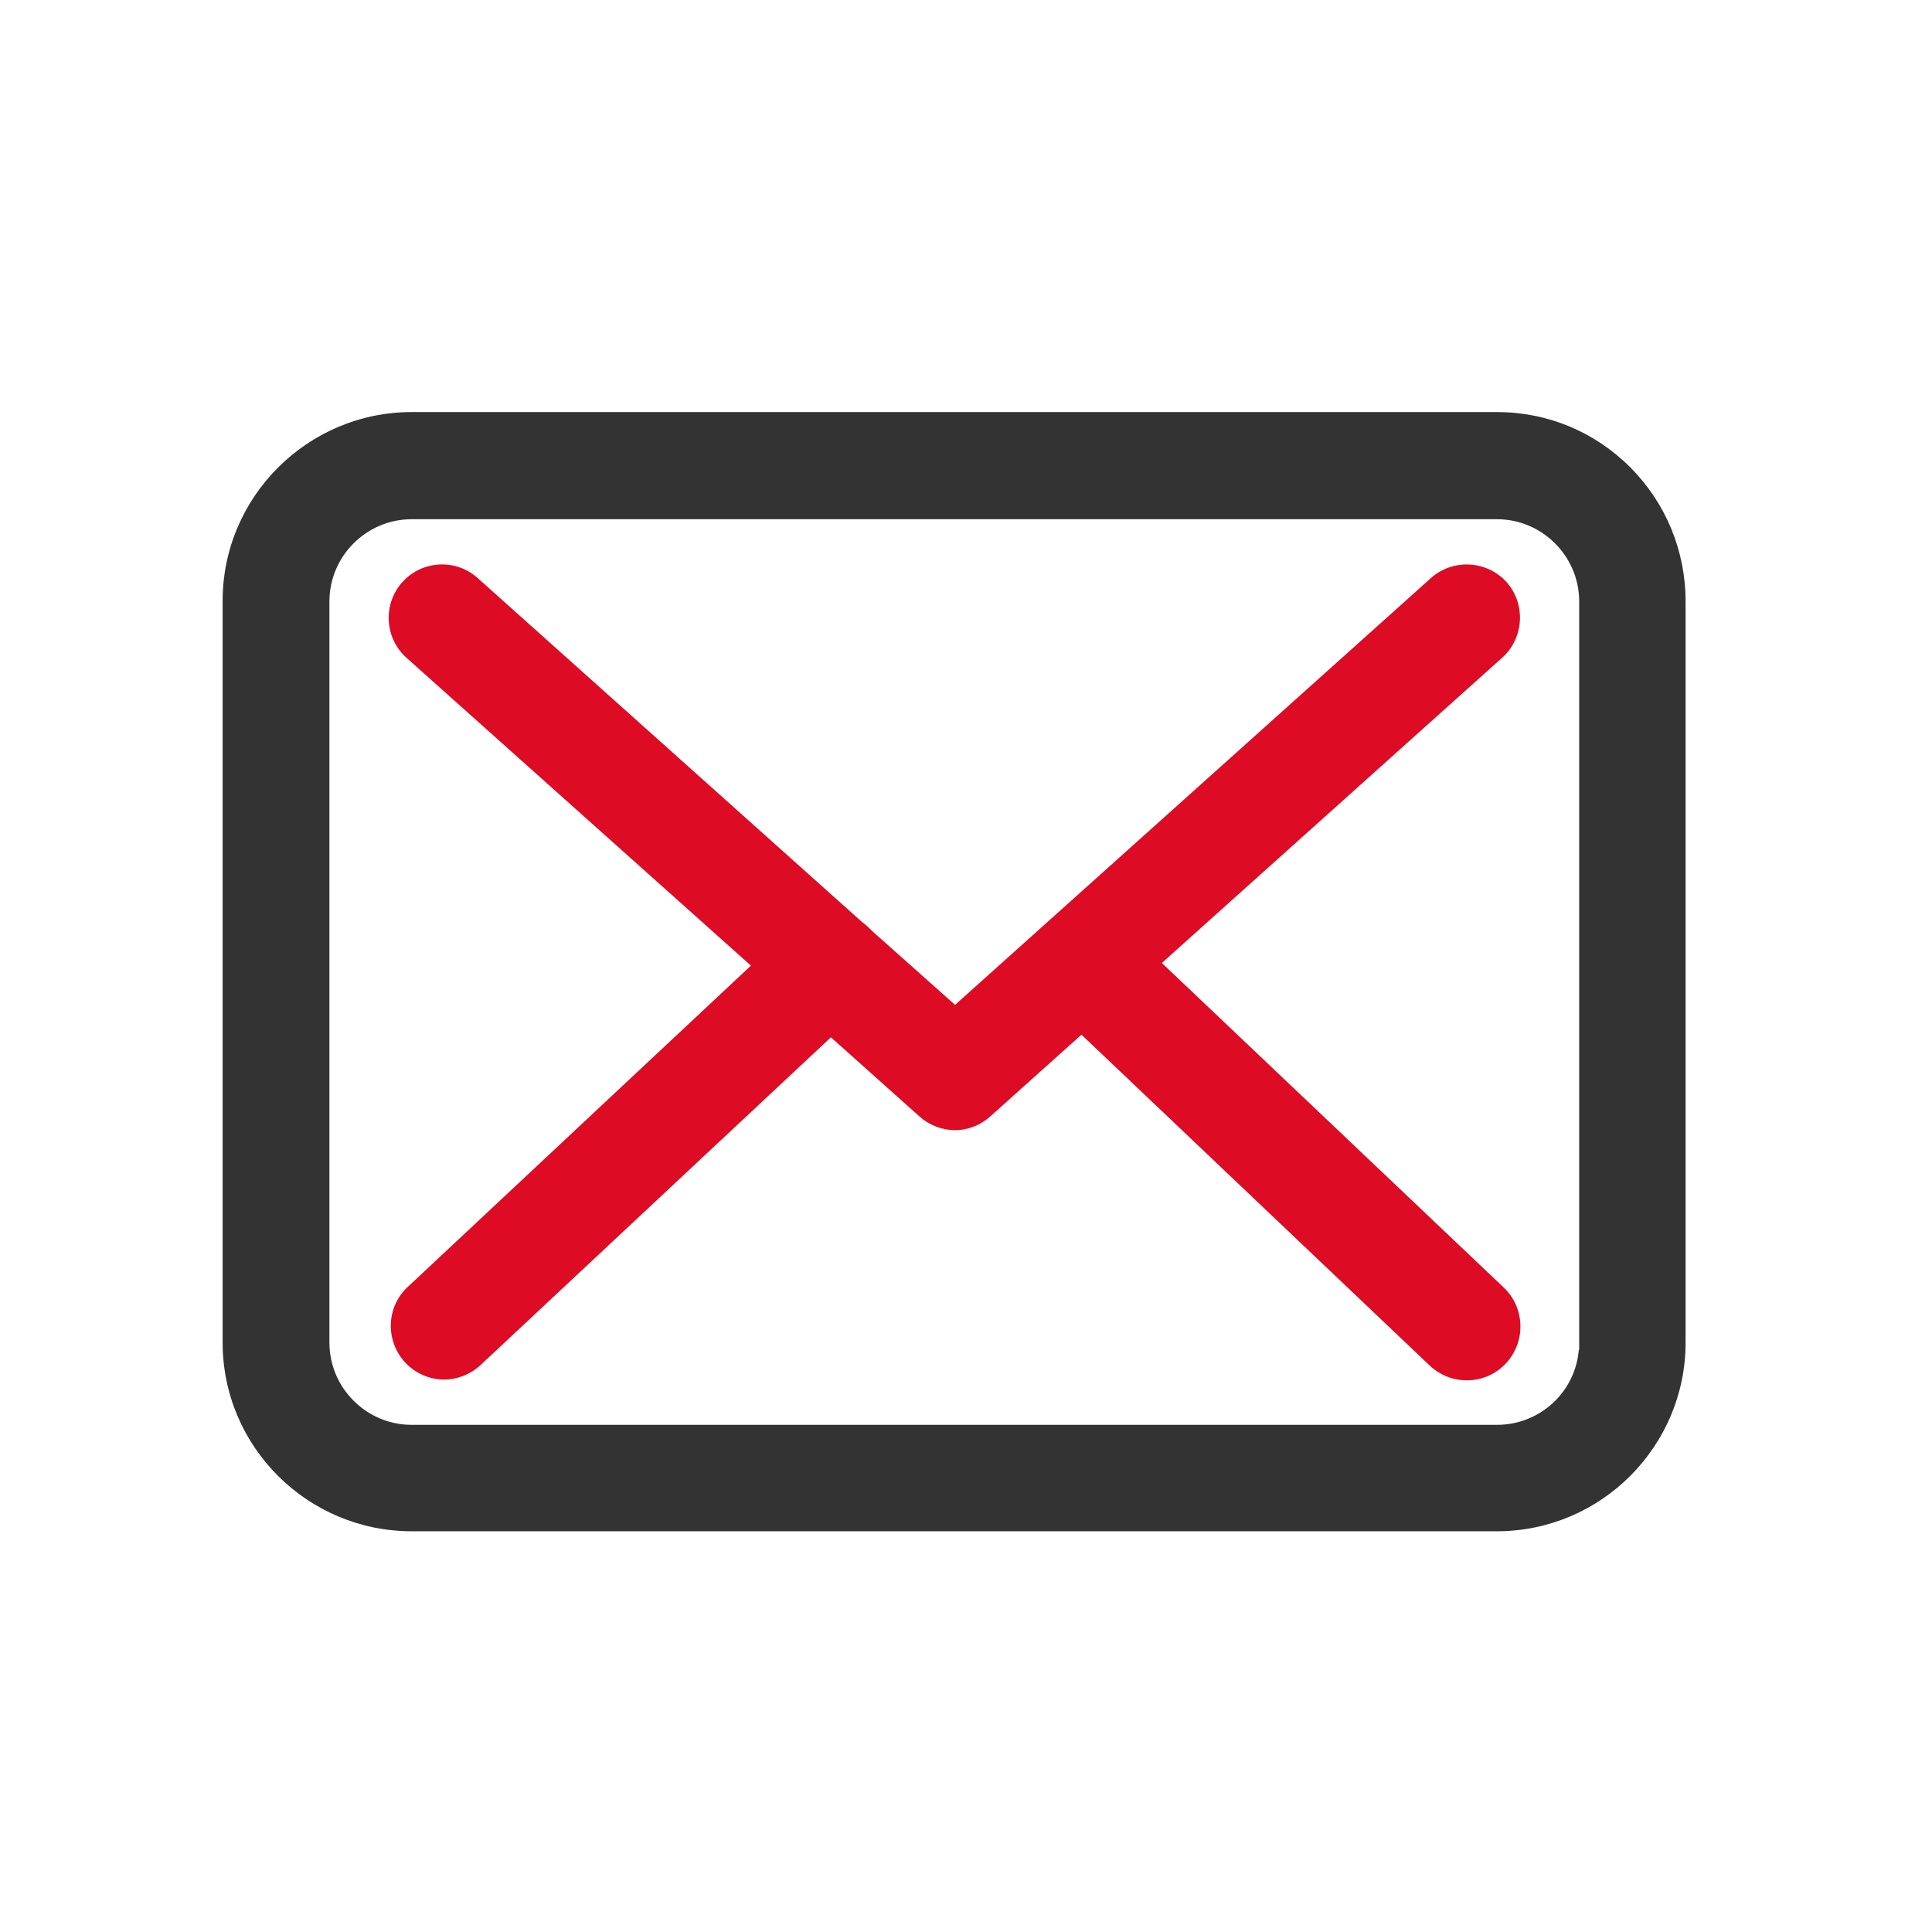 <?xml version="1.0" encoding="UTF-8"?> <!--Generator: Adobe Illustrator 21.0.0, SVG Export Plug-In . SVG Version: 6.00 Build 0)--> <svg xmlns="http://www.w3.org/2000/svg" version="1.1" id="Capa_1" x="0px" y="0px" viewBox="0 0 512 512" style="enable-background:new 0 0 512 512" xml:space="preserve"><style type="text/css">.st0{fill:#333333;} .st1{fill:#DD0B24;}</style><path class="st0" d="M432.1 123.9c-9.5-9.5-22-14.7-35.4-14.7H109.1c-27.6 0-50.1 22.5-50.1 50v196.6c0 27.6 22.5 50 50.1 50h287.6c27.6 0 50-22.5 50-50V159.4c0-13.4-5.2-26-14.6-35.5zm-13.7 233.8c-.9 11.2-10.3 19.9-21.7 19.9H109.1c-12 0-21.8-9.8-21.8-21.8V159.4c0-12 9.8-21.8 21.8-21.8h287.6c12 0 21.8 9.8 21.8 21.8v198.3z"></path><path class="st1" d="M399 361.4c-2.8 2.9-6.4 4.4-10.3 4.4-3.7 0-7.1-1.4-9.8-3.9l-92.3-87.7-24.1 21.6c-2.5 2.3-5.9 3.7-9.4 3.7s-6.8-1.3-9.4-3.6l-23.5-21-92.9 86.9c-2.6 2.4-6.1 3.8-9.6 3.8-3.8 0-7.6-1.6-10.3-4.5-5.3-5.7-5.1-14.7.6-20l91-85.2-91.3-81.6c-5.8-5.2-6.3-14.2-1.1-20 2.5-2.8 6-4.5 9.8-4.7 3.8-.2 7.4 1.1 10.2 3.6l101.8 91.1c.7.5 1.4 1.1 2 1.7l.8.8 21.9 19.5 126.1-113.1c5.8-5.2 14.8-4.7 20 1 5.2 5.8 4.7 14.8-1 20l-90.3 81 90.7 86.1c5.6 5.4 5.8 14.4.4 20.1z"></path></svg> 